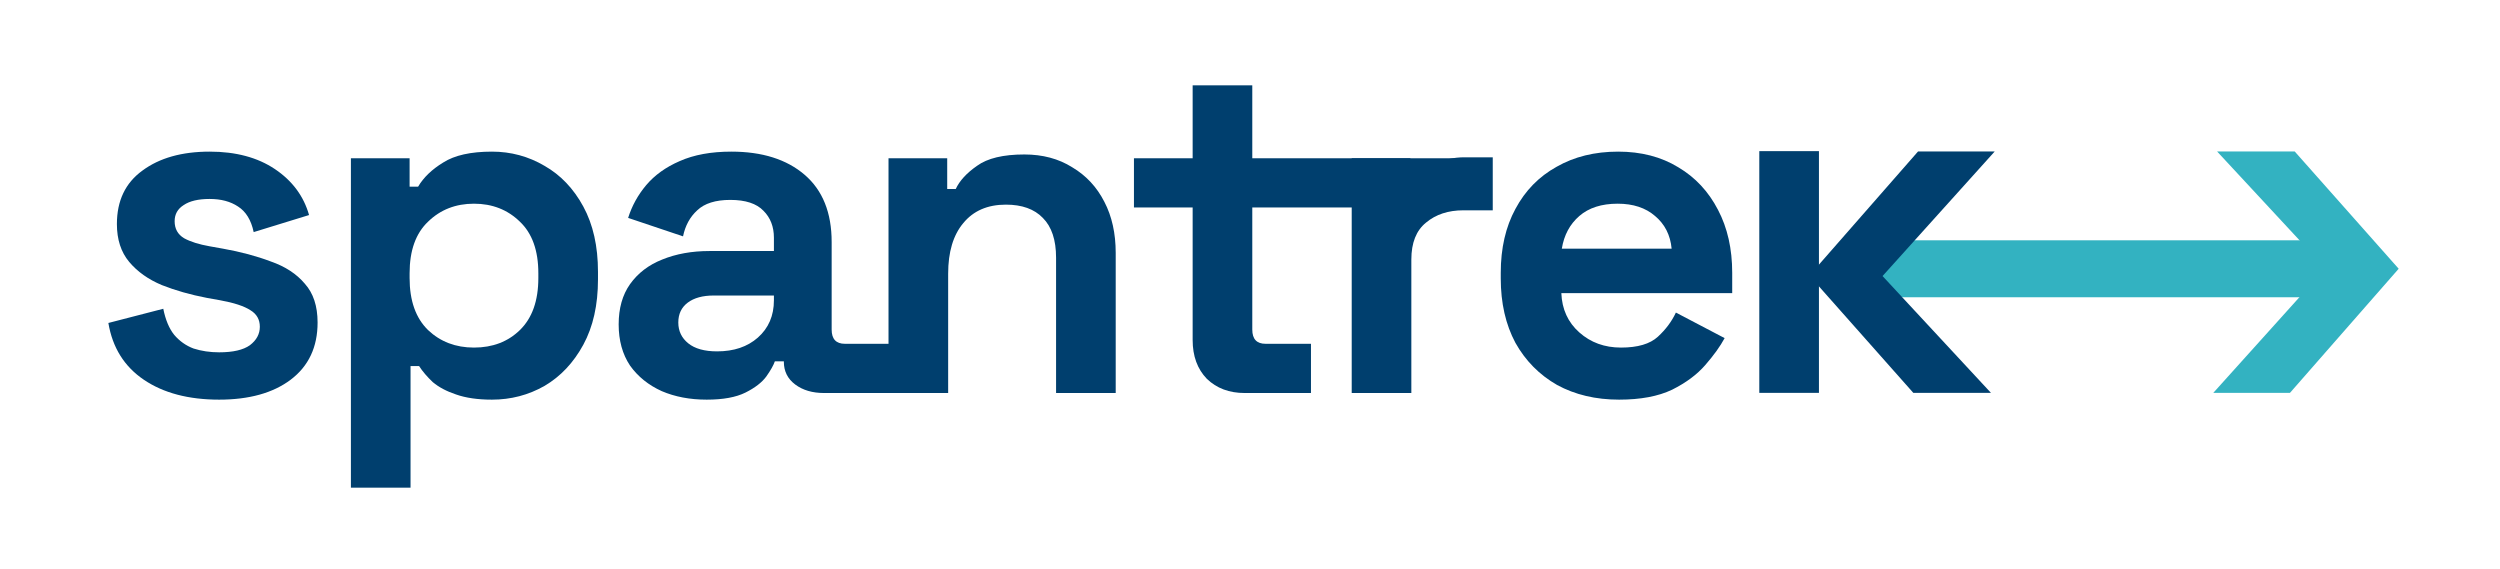 <?xml version="1.0" encoding="UTF-8"?>
<svg xmlns="http://www.w3.org/2000/svg" width="290" height="66" viewBox="0 0 290 66" fill="none">
  <path d="M187.814 46.359C185.105 46.359 182.708 45.792 180.622 44.657C178.572 43.486 176.961 41.857 175.79 39.77C174.655 37.647 174.088 35.158 174.088 32.303V31.645C174.088 28.789 174.655 26.319 175.79 24.232C176.925 22.109 178.517 20.48 180.567 19.346C182.616 18.174 184.996 17.589 187.704 17.589C190.376 17.589 192.701 18.193 194.677 19.401C196.654 20.572 198.191 22.219 199.289 24.342C200.387 26.428 200.936 28.863 200.936 31.645V34.005H181.116C181.189 35.872 181.884 37.391 183.202 38.562C184.52 39.734 186.13 40.319 188.034 40.319C189.974 40.319 191.401 39.899 192.316 39.057C193.231 38.215 193.927 37.281 194.403 36.257L200.058 39.221C199.546 40.173 198.795 41.216 197.807 42.351C196.855 43.449 195.574 44.401 193.963 45.206C192.353 45.975 190.303 46.359 187.814 46.359ZM181.171 28.844H193.909C193.762 27.27 193.122 26.008 191.987 25.056C190.889 24.104 189.443 23.628 187.649 23.628C185.783 23.628 184.3 24.104 183.202 25.056C182.104 26.008 181.427 27.27 181.171 28.844Z" fill="#003F6E"></path>
  <path d="M156.798 45.59V18.357H163.606V21.431H164.594C164.997 20.333 165.656 19.528 166.571 19.015C167.523 18.503 168.621 18.247 169.865 18.247H173.159V24.396H169.755C167.998 24.396 166.553 24.872 165.418 25.824C164.283 26.739 163.716 28.166 163.716 30.106V45.59H156.798Z" fill="#003F6E"></path>
  <path d="M144.386 45.59C142.593 45.59 141.129 45.041 139.994 43.943C138.896 42.808 138.347 41.307 138.347 39.441V24.067H131.538V18.357H138.347V9.902H145.265V18.357H171.034V24.067H145.265V38.233C145.265 39.331 145.777 39.88 146.802 39.88H152.073V45.59H144.386Z" fill="#003F6E"></path>
  <path d="M103.068 45.59V18.357H109.876V21.926H110.865C111.304 20.974 112.127 20.077 113.335 19.235C114.543 18.357 116.373 17.918 118.826 17.918C120.949 17.918 122.797 18.412 124.371 19.4C125.982 20.352 127.226 21.688 128.105 23.408C128.983 25.092 129.422 27.069 129.422 29.338V45.59H122.504V29.887C122.504 27.837 121.992 26.3 120.967 25.275C119.979 24.25 118.551 23.738 116.684 23.738C114.561 23.738 112.914 24.451 111.743 25.879C110.572 27.27 109.986 29.228 109.986 31.754V45.59H103.068Z" fill="#003F6E"></path>
  <path d="M81.977 46.359C80.037 46.359 78.299 46.03 76.761 45.371C75.224 44.675 73.998 43.687 73.083 42.406C72.204 41.088 71.765 39.496 71.765 37.629C71.765 35.762 72.204 34.207 73.083 32.962C73.998 31.681 75.242 30.729 76.816 30.107C78.427 29.448 80.257 29.119 82.307 29.119H89.774V27.581C89.774 26.3 89.371 25.257 88.566 24.452C87.761 23.61 86.48 23.189 84.722 23.189C83.002 23.189 81.721 23.592 80.879 24.397C80.037 25.166 79.488 26.172 79.232 27.417L72.863 25.276C73.302 23.884 73.998 22.622 74.949 21.487C75.938 20.316 77.237 19.382 78.848 18.687C80.495 17.955 82.49 17.589 84.832 17.589C88.419 17.589 91.256 18.485 93.343 20.279C95.429 22.073 96.472 24.672 96.472 28.076V38.233C96.472 39.331 96.985 39.88 98.01 39.88H104.781V45.59H95.594C94.239 45.59 93.123 45.261 92.245 44.602C91.366 43.943 90.927 43.065 90.927 41.967V41.912H89.884C89.737 42.351 89.408 42.937 88.895 43.669C88.383 44.364 87.578 44.986 86.48 45.535C85.381 46.084 83.881 46.359 81.977 46.359ZM83.185 40.759C85.125 40.759 86.699 40.228 87.907 39.166C89.151 38.068 89.774 36.623 89.774 34.829V34.28H82.801C81.52 34.28 80.513 34.554 79.781 35.103C79.049 35.653 78.683 36.421 78.683 37.41C78.683 38.398 79.067 39.203 79.836 39.825C80.605 40.448 81.721 40.759 83.185 40.759Z" fill="#003F6E"></path>
  <path d="M40.705 56.571V18.357H47.514V21.652H48.502C49.124 20.59 50.094 19.657 51.412 18.852C52.73 18.01 54.615 17.589 57.067 17.589C59.263 17.589 61.295 18.138 63.162 19.236C65.028 20.297 66.529 21.871 67.664 23.958C68.799 26.044 69.366 28.57 69.366 31.535V32.413C69.366 35.378 68.799 37.904 67.664 39.99C66.529 42.077 65.028 43.669 63.162 44.767C61.295 45.828 59.263 46.359 57.067 46.359C55.42 46.359 54.029 46.158 52.894 45.755C51.796 45.389 50.9 44.913 50.204 44.328C49.545 43.705 49.014 43.083 48.612 42.461H47.623V56.571H40.705ZM54.981 40.319C57.14 40.319 58.916 39.642 60.307 38.288C61.734 36.897 62.448 34.884 62.448 32.248V31.699C62.448 29.064 61.734 27.069 60.307 25.715C58.879 24.324 57.104 23.628 54.981 23.628C52.858 23.628 51.083 24.324 49.655 25.715C48.227 27.069 47.514 29.064 47.514 31.699V32.248C47.514 34.884 48.227 36.897 49.655 38.288C51.083 39.642 52.858 40.319 54.981 40.319Z" fill="#003F6E"></path>
  <path d="M25.419 46.359C21.869 46.359 18.959 45.59 16.689 44.053C14.42 42.516 13.047 40.319 12.571 37.464L18.94 35.817C19.197 37.098 19.618 38.105 20.203 38.837C20.826 39.569 21.576 40.1 22.454 40.429C23.369 40.722 24.358 40.869 25.419 40.869C27.03 40.869 28.219 40.594 28.988 40.045C29.757 39.459 30.141 38.745 30.141 37.904C30.141 37.062 29.775 36.421 29.043 35.982C28.311 35.506 27.14 35.122 25.529 34.829L23.992 34.554C22.088 34.188 20.35 33.694 18.776 33.072C17.202 32.413 15.939 31.516 14.987 30.382C14.036 29.247 13.56 27.783 13.56 25.989C13.56 23.281 14.548 21.212 16.525 19.785C18.501 18.321 21.1 17.589 24.321 17.589C27.359 17.589 29.885 18.266 31.898 19.62C33.911 20.975 35.229 22.75 35.851 24.946L29.427 26.923C29.134 25.532 28.53 24.543 27.615 23.958C26.737 23.372 25.639 23.079 24.321 23.079C23.003 23.079 21.997 23.317 21.301 23.793C20.606 24.232 20.258 24.855 20.258 25.66C20.258 26.538 20.624 27.197 21.356 27.636C22.088 28.039 23.077 28.35 24.321 28.57L25.858 28.844C27.908 29.21 29.757 29.704 31.404 30.327C33.088 30.912 34.405 31.773 35.357 32.907C36.345 34.005 36.84 35.506 36.84 37.41C36.84 40.265 35.796 42.479 33.71 44.053C31.66 45.59 28.897 46.359 25.419 46.359Z" fill="#003F6E"></path>
  <path d="M266.186 17.57H257.182L269.755 31.119L256.743 45.571H265.637L278.247 31.175L266.186 17.57Z" fill="#33B2C1"></path>
  <path d="M217.169 34.482L271.085 34.482V27.875H217.169V34.482Z" fill="#33B2C1"></path>
  <path d="M221.944 45.571L230.949 45.571L218.376 32.022L231.388 17.57L222.493 17.57L209.884 31.966L221.944 45.571Z" fill="#003F6E"></path>
  <path d="M204.079 45.572L204.079 17.532H210.997L210.997 28.386V34.755V45.572H204.079Z" fill="#003F6E"></path>
</svg>
